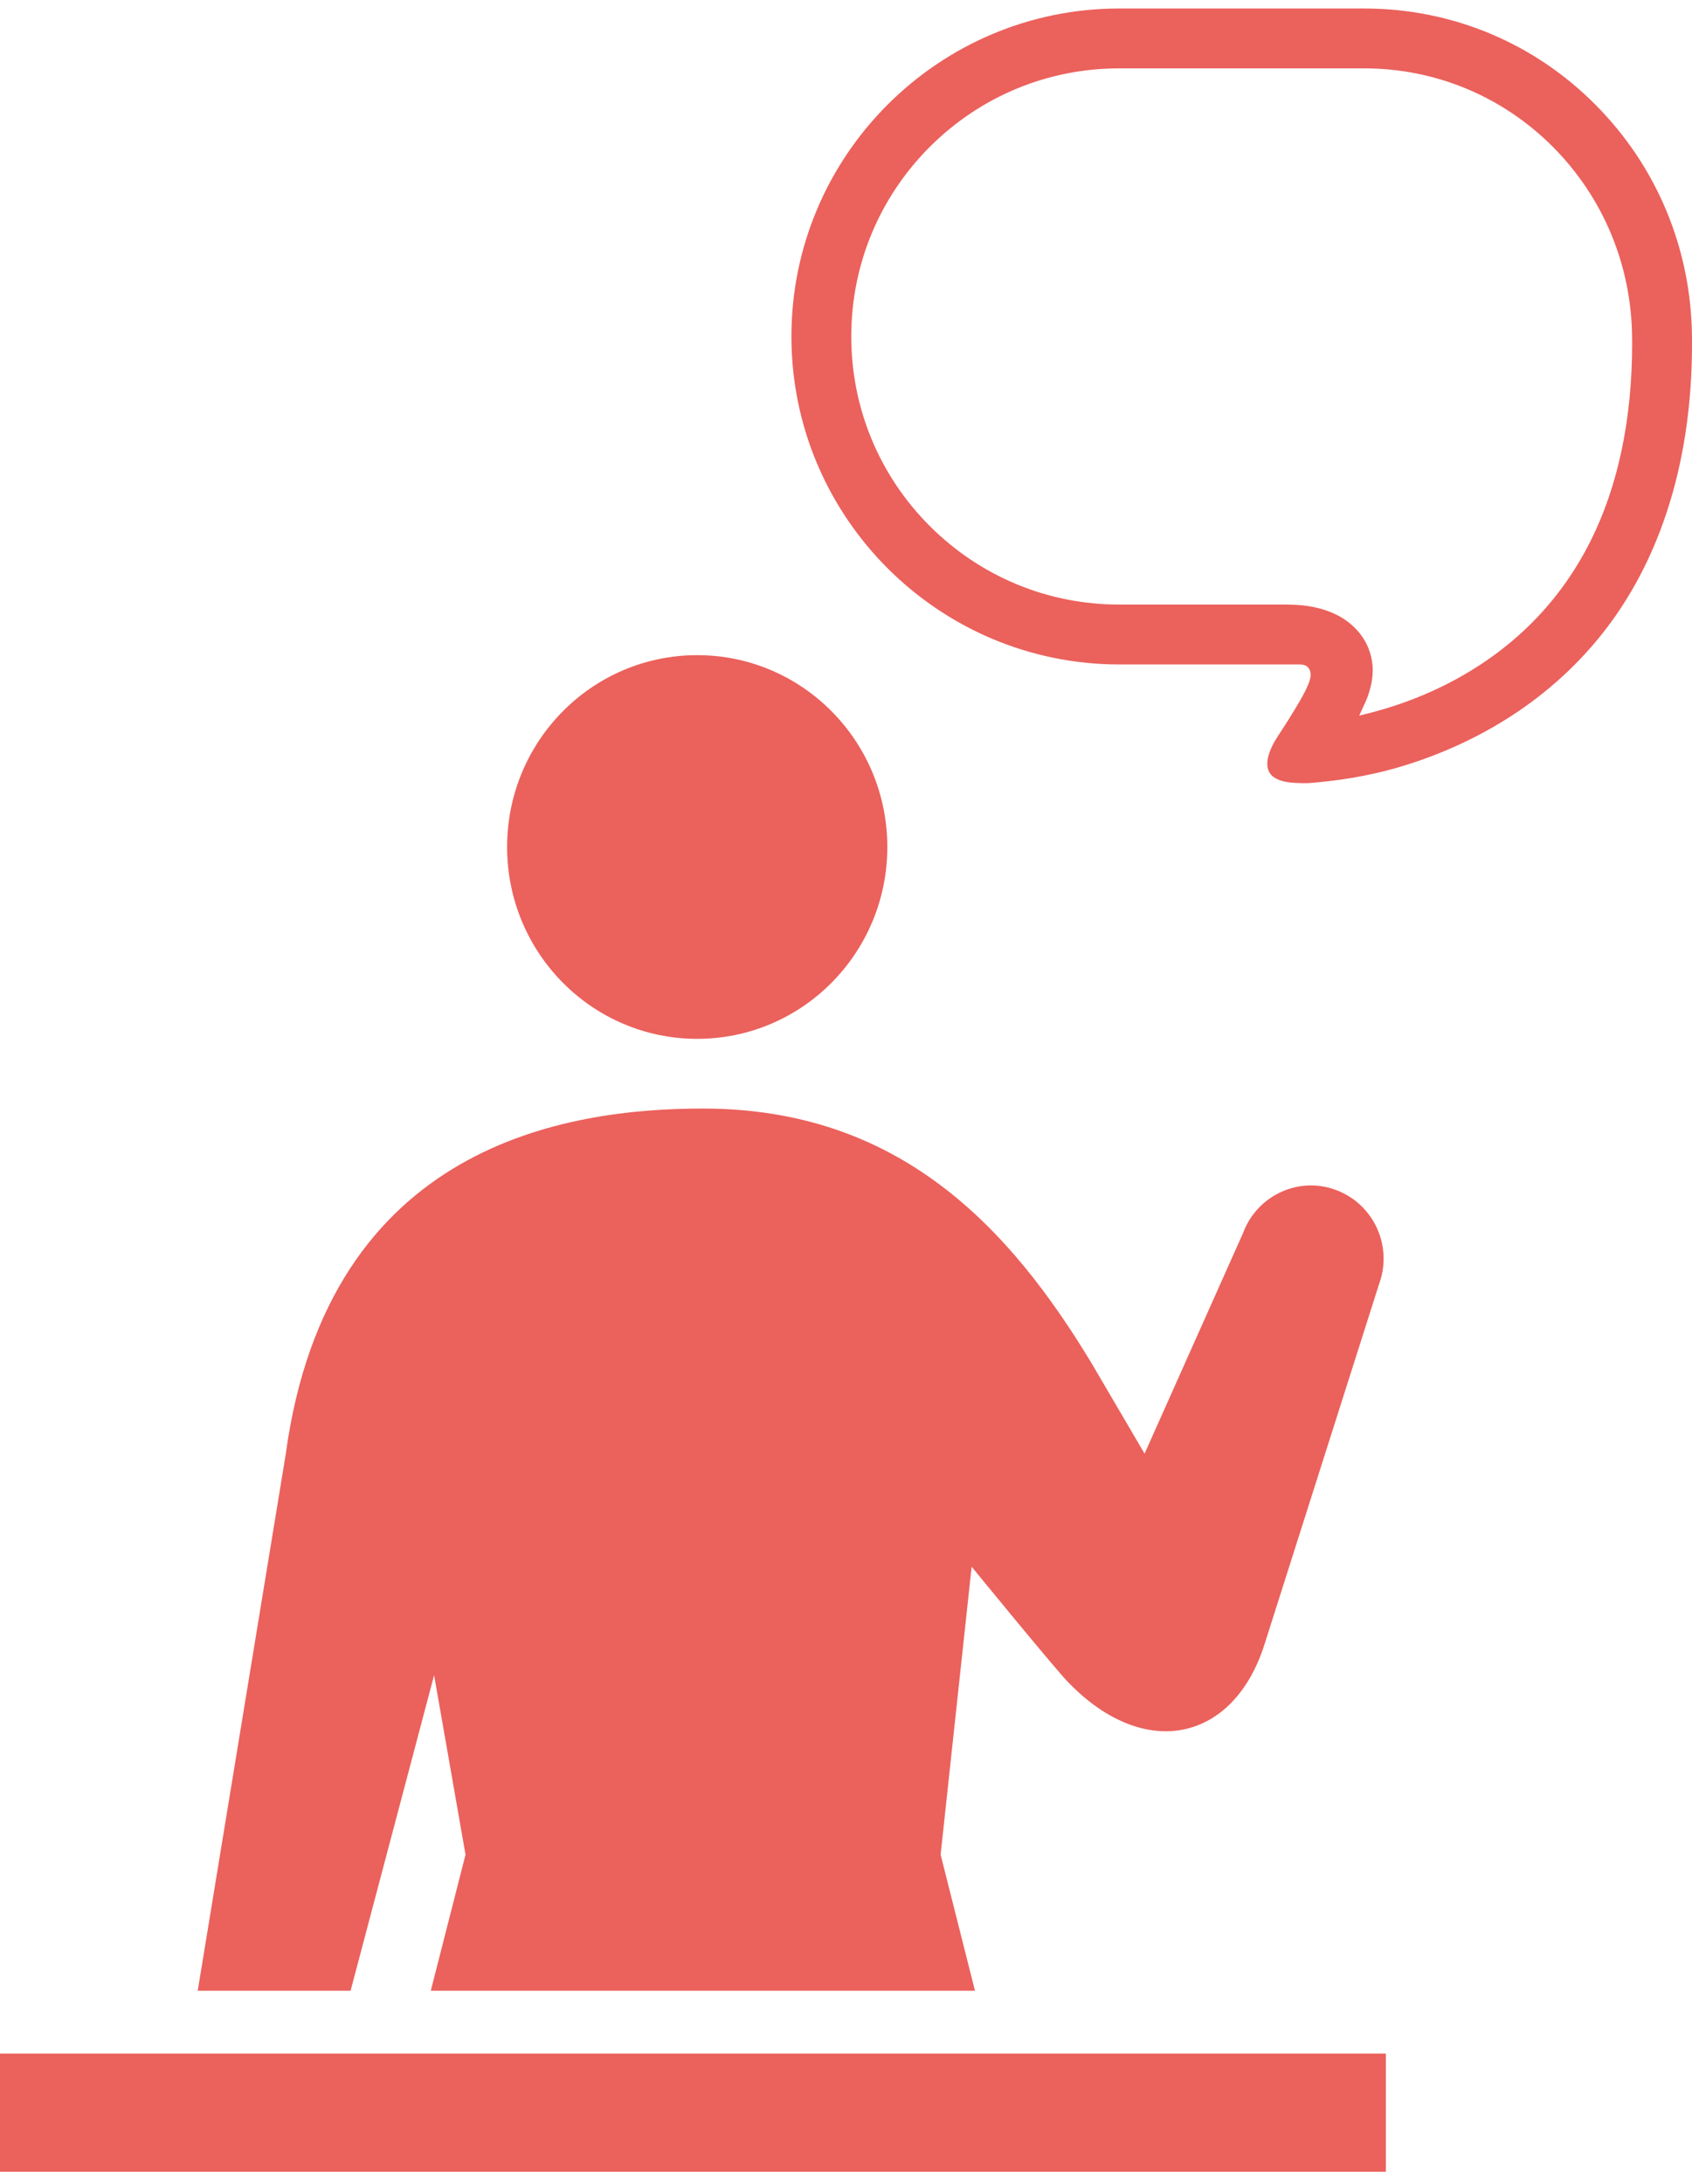 <svg width="62" height="80" viewBox="0 0 62 80" fill="none" xmlns="http://www.w3.org/2000/svg">
<path d="M61.999 12.314C61.965 9.102 60.708 6.09 58.457 3.831C56.199 1.561 53.191 0.311 49.983 0.311H41.016C34.391 0.312 29 5.701 29 12.325C29 18.949 34.391 24.34 41.016 24.341H47.642C47.817 24.341 47.909 24.415 47.955 24.477C48.066 24.627 48.017 24.836 47.999 24.896C47.93 25.142 47.754 25.486 47.412 26.043C47.148 26.48 46.903 26.848 46.851 26.926C46.481 27.481 46.354 27.951 46.492 28.25C46.595 28.476 46.856 28.615 47.263 28.663C47.401 28.679 47.592 28.689 47.773 28.689C47.869 28.689 47.961 28.686 48.042 28.68C48.888 28.608 50.03 28.473 51.366 28.072C53.312 27.487 56.103 26.246 58.344 23.657C60.742 20.896 62.007 17.066 62 12.582L61.999 12.314ZM58.279 19.826C57.088 22.197 55.222 24.005 52.73 25.201C51.888 25.603 50.986 25.924 50.047 26.155L49.806 26.215L49.963 25.872C50.02 25.748 50.078 25.625 50.124 25.496C50.211 25.231 50.297 24.94 50.301 24.562C50.301 24.248 50.231 23.93 50.099 23.643C49.887 23.18 49.482 22.773 48.984 22.525C48.477 22.271 47.879 22.147 47.156 22.147H41.016C38.394 22.147 35.928 21.125 34.07 19.27C32.215 17.414 31.194 14.947 31.193 12.325C31.194 9.704 32.215 7.238 34.07 5.38C35.928 3.526 38.394 2.504 41.016 2.504H49.983C52.595 2.505 55.053 3.526 56.902 5.379C58.746 7.232 59.776 9.703 59.804 12.336L59.807 12.582C59.804 15.37 59.291 17.808 58.279 19.826Z" fill="#EB615C"/>
<path d="M32.514 31.027C32.514 34.909 29.396 38.055 25.548 38.055C21.7 38.055 18.582 34.909 18.582 31.027C18.582 27.146 21.7 24 25.548 24C29.396 24 32.514 27.146 32.514 31.027Z" fill="#EB615C"/>
<path d="M12.846 72.926L15.907 61.367L17.058 67.94L15.785 72.926H35.726L34.467 67.94L35.604 57.392C35.604 57.392 38.816 61.324 39.173 61.656C41.956 64.513 45.203 63.798 46.333 60.242L50.531 47.045C51.046 45.66 50.345 44.116 48.965 43.596C47.592 43.077 46.061 43.784 45.546 45.176L41.941 53.25L40.003 49.946C36.999 44.967 32.958 40.609 25.763 40.609C20.82 40.609 12.023 41.872 10.471 53.264L7.245 72.926H12.838H12.846Z" fill="#EB615C"/>
<path d="M50.782 75.227H0V79.556H50.782V75.227Z" fill="#EB615C"/>
</svg>
